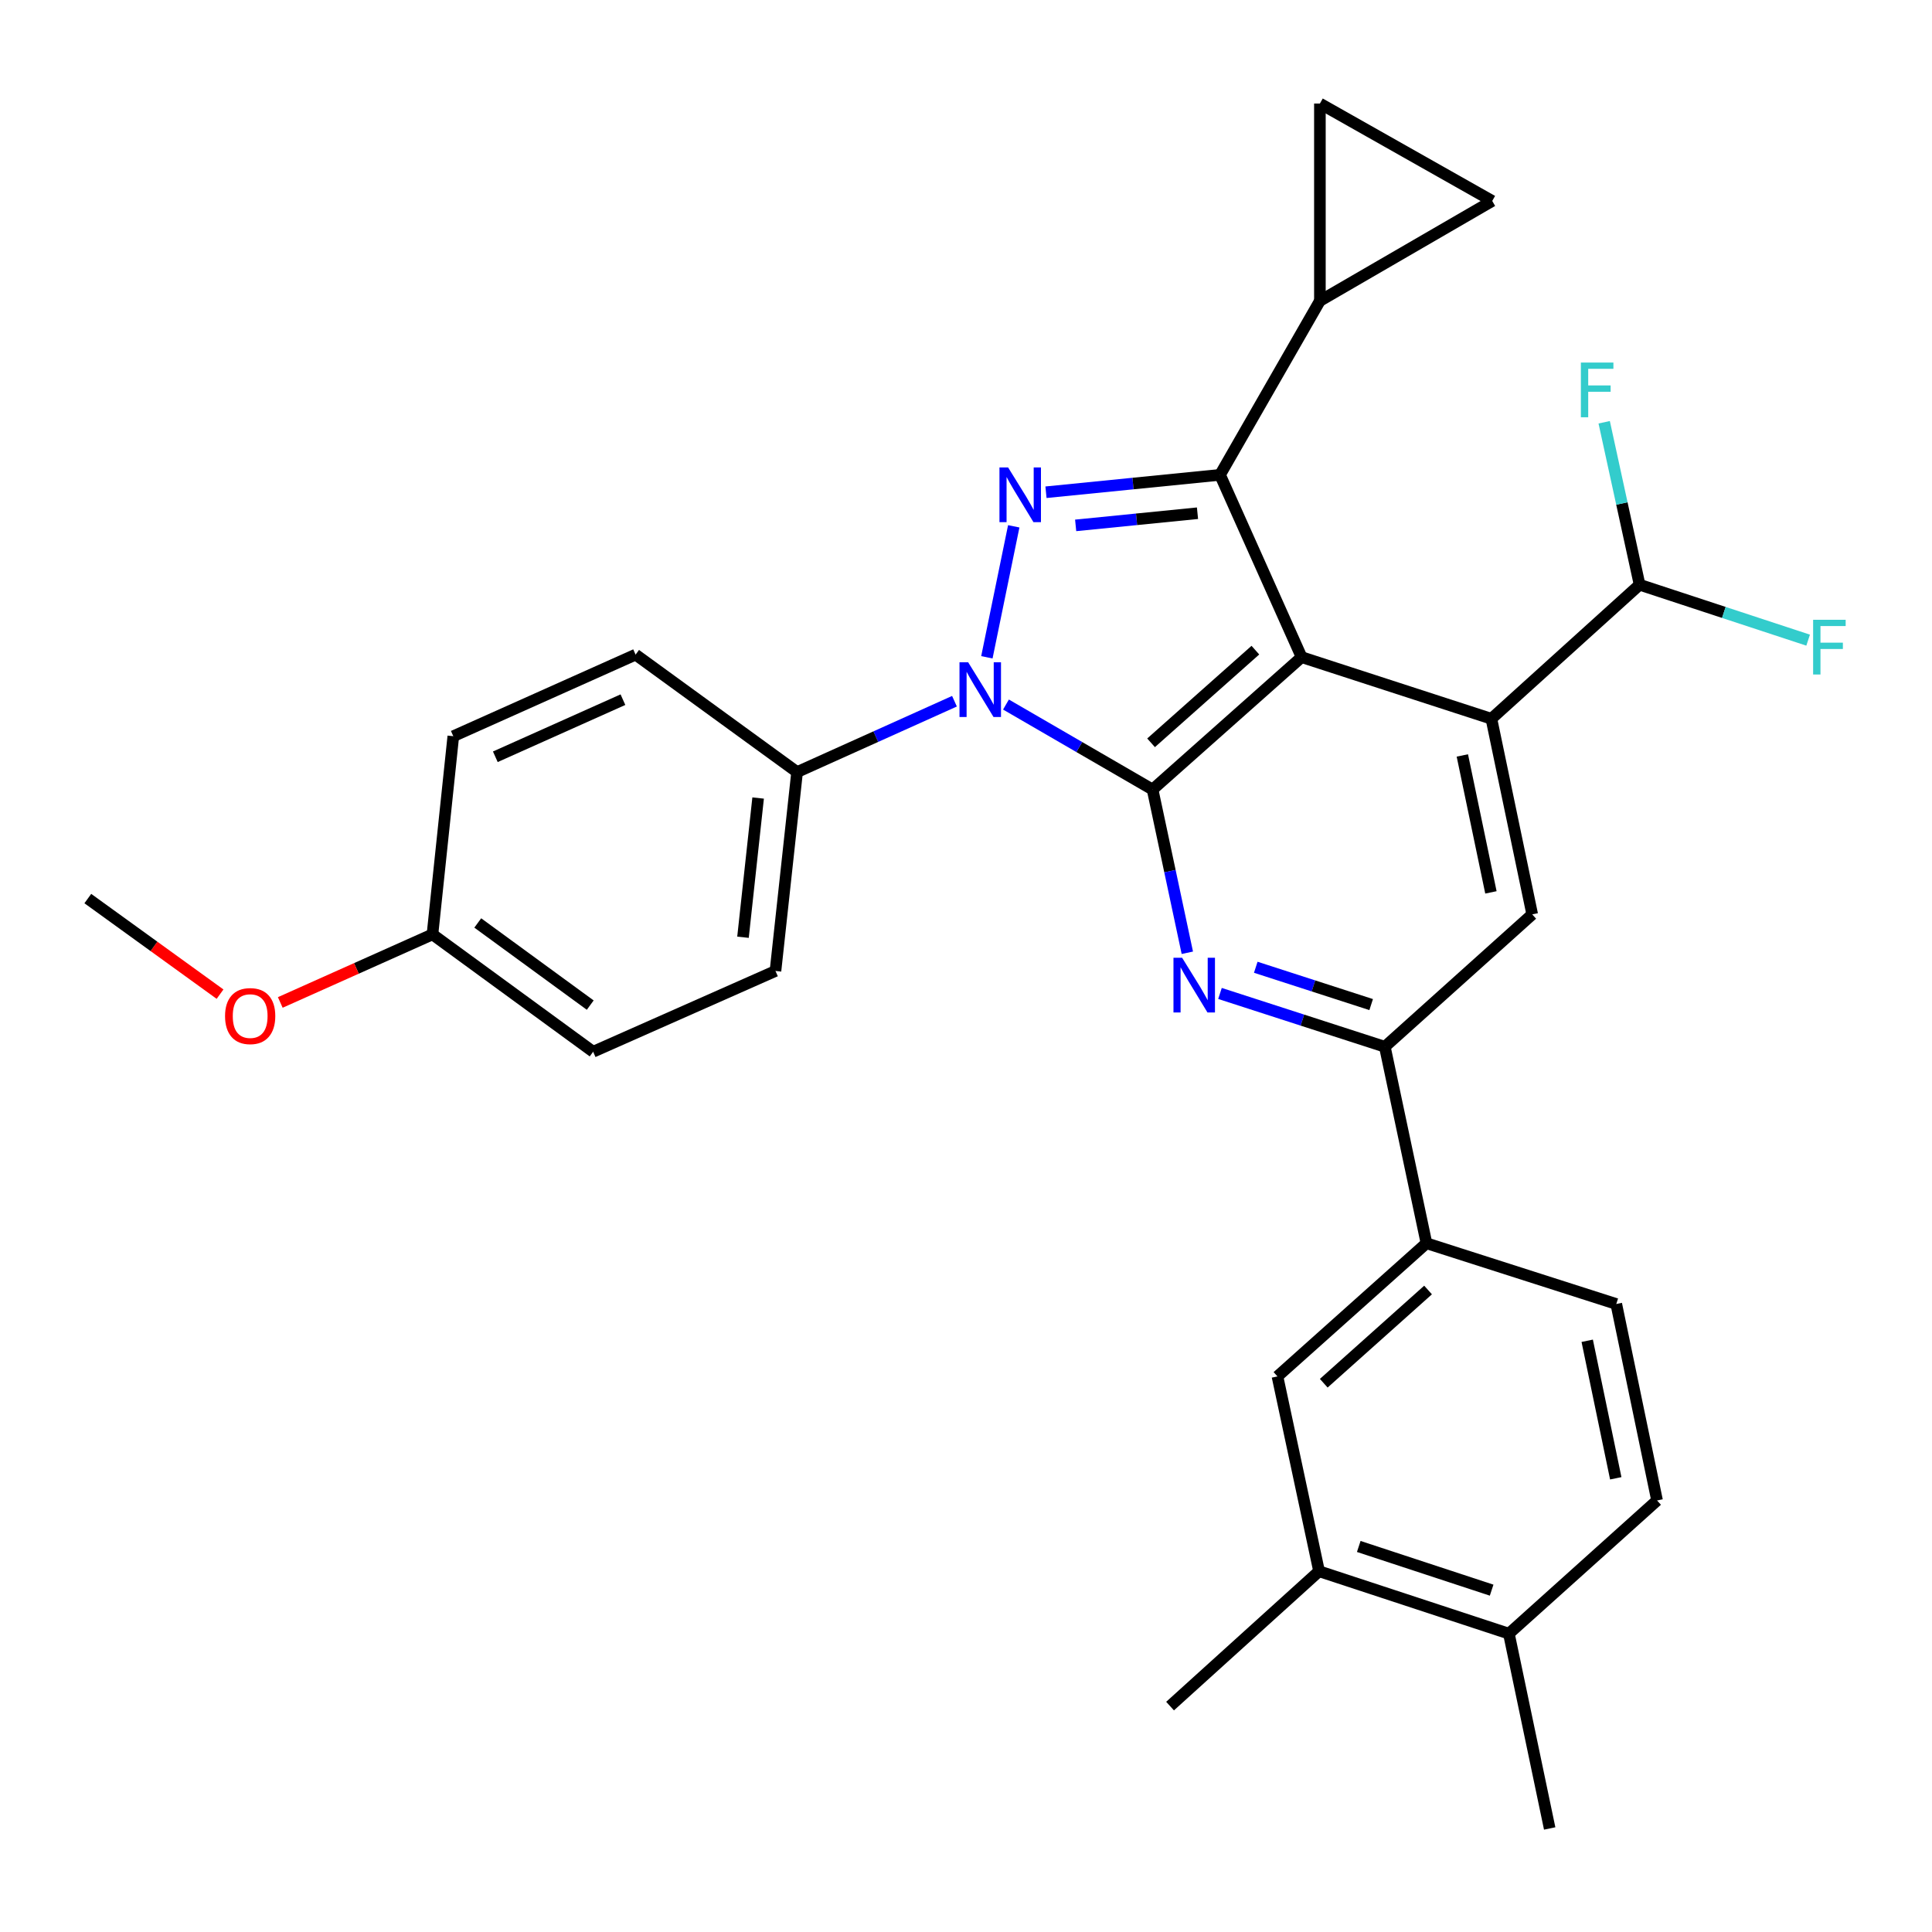 <?xml version='1.0' encoding='iso-8859-1'?>
<svg version='1.1' baseProfile='full'
              xmlns='http://www.w3.org/2000/svg'
                      xmlns:rdkit='http://www.rdkit.org/xml'
                      xmlns:xlink='http://www.w3.org/1999/xlink'
                  xml:space='preserve'
width='1000px' height='1000px' viewBox='0 0 1000 1000'>
<!-- END OF HEADER -->
<rect style='opacity:1.0;fill:#FFFFFF;stroke:none' width='1000' height='1000' x='0' y='0'> </rect>
<path class='bond-0' d='M 673.704,340.138 L 596.573,408.662' style='fill:none;fill-rule:evenodd;stroke:#000000;stroke-width:6px;stroke-linecap:butt;stroke-linejoin:miter;stroke-opacity:1' />
<path class='bond-0' d='M 649.782,336.512 L 595.79,384.479' style='fill:none;fill-rule:evenodd;stroke:#000000;stroke-width:6px;stroke-linecap:butt;stroke-linejoin:miter;stroke-opacity:1' />
<path class='bond-3' d='M 673.704,340.138 L 631.486,245.782' style='fill:none;fill-rule:evenodd;stroke:#000000;stroke-width:6px;stroke-linecap:butt;stroke-linejoin:miter;stroke-opacity:1' />
<path class='bond-5' d='M 673.704,340.138 L 771.944,372.034' style='fill:none;fill-rule:evenodd;stroke:#000000;stroke-width:6px;stroke-linecap:butt;stroke-linejoin:miter;stroke-opacity:1' />
<path class='bond-1' d='M 596.573,408.662 L 558.632,386.666' style='fill:none;fill-rule:evenodd;stroke:#000000;stroke-width:6px;stroke-linecap:butt;stroke-linejoin:miter;stroke-opacity:1' />
<path class='bond-1' d='M 558.632,386.666 L 520.691,364.669' style='fill:none;fill-rule:evenodd;stroke:#0000FF;stroke-width:6px;stroke-linecap:butt;stroke-linejoin:miter;stroke-opacity:1' />
<path class='bond-4' d='M 596.573,408.662 L 605.566,450.906' style='fill:none;fill-rule:evenodd;stroke:#000000;stroke-width:6px;stroke-linecap:butt;stroke-linejoin:miter;stroke-opacity:1' />
<path class='bond-4' d='M 605.566,450.906 L 614.56,493.151' style='fill:none;fill-rule:evenodd;stroke:#0000FF;stroke-width:6px;stroke-linecap:butt;stroke-linejoin:miter;stroke-opacity:1' />
<path class='bond-12' d='M 494.034,362.953 L 453.304,381.287' style='fill:none;fill-rule:evenodd;stroke:#0000FF;stroke-width:6px;stroke-linecap:butt;stroke-linejoin:miter;stroke-opacity:1' />
<path class='bond-12' d='M 453.304,381.287 L 412.574,399.621' style='fill:none;fill-rule:evenodd;stroke:#000000;stroke-width:6px;stroke-linecap:butt;stroke-linejoin:miter;stroke-opacity:1' />
<path class='bond-30' d='M 510.806,340.215 L 524.714,272.421' style='fill:none;fill-rule:evenodd;stroke:#0000FF;stroke-width:6px;stroke-linecap:butt;stroke-linejoin:miter;stroke-opacity:1' />
<path class='bond-2' d='M 541.397,254.782 L 586.441,250.282' style='fill:none;fill-rule:evenodd;stroke:#0000FF;stroke-width:6px;stroke-linecap:butt;stroke-linejoin:miter;stroke-opacity:1' />
<path class='bond-2' d='M 586.441,250.282 L 631.486,245.782' style='fill:none;fill-rule:evenodd;stroke:#000000;stroke-width:6px;stroke-linecap:butt;stroke-linejoin:miter;stroke-opacity:1' />
<path class='bond-2' d='M 556.759,271.938 L 588.29,268.789' style='fill:none;fill-rule:evenodd;stroke:#0000FF;stroke-width:6px;stroke-linecap:butt;stroke-linejoin:miter;stroke-opacity:1' />
<path class='bond-2' d='M 588.29,268.789 L 619.821,265.639' style='fill:none;fill-rule:evenodd;stroke:#000000;stroke-width:6px;stroke-linecap:butt;stroke-linejoin:miter;stroke-opacity:1' />
<path class='bond-7' d='M 631.486,245.782 L 683.178,155.726' style='fill:none;fill-rule:evenodd;stroke:#000000;stroke-width:6px;stroke-linecap:butt;stroke-linejoin:miter;stroke-opacity:1' />
<path class='bond-31' d='M 631.458,514.21 L 674.124,528.007' style='fill:none;fill-rule:evenodd;stroke:#0000FF;stroke-width:6px;stroke-linecap:butt;stroke-linejoin:miter;stroke-opacity:1' />
<path class='bond-31' d='M 674.124,528.007 L 716.79,541.805' style='fill:none;fill-rule:evenodd;stroke:#000000;stroke-width:6px;stroke-linecap:butt;stroke-linejoin:miter;stroke-opacity:1' />
<path class='bond-31' d='M 649.981,500.653 L 679.847,510.311' style='fill:none;fill-rule:evenodd;stroke:#0000FF;stroke-width:6px;stroke-linecap:butt;stroke-linejoin:miter;stroke-opacity:1' />
<path class='bond-31' d='M 679.847,510.311 L 709.713,519.97' style='fill:none;fill-rule:evenodd;stroke:#000000;stroke-width:6px;stroke-linecap:butt;stroke-linejoin:miter;stroke-opacity:1' />
<path class='bond-8' d='M 771.944,372.034 L 793.074,473.281' style='fill:none;fill-rule:evenodd;stroke:#000000;stroke-width:6px;stroke-linecap:butt;stroke-linejoin:miter;stroke-opacity:1' />
<path class='bond-8' d='M 756.907,391.02 L 771.698,461.893' style='fill:none;fill-rule:evenodd;stroke:#000000;stroke-width:6px;stroke-linecap:butt;stroke-linejoin:miter;stroke-opacity:1' />
<path class='bond-13' d='M 771.944,372.034 L 848.651,302.652' style='fill:none;fill-rule:evenodd;stroke:#000000;stroke-width:6px;stroke-linecap:butt;stroke-linejoin:miter;stroke-opacity:1' />
<path class='bond-6' d='M 716.79,541.805 L 793.074,473.281' style='fill:none;fill-rule:evenodd;stroke:#000000;stroke-width:6px;stroke-linecap:butt;stroke-linejoin:miter;stroke-opacity:1' />
<path class='bond-11' d='M 716.79,541.805 L 738.333,643.496' style='fill:none;fill-rule:evenodd;stroke:#000000;stroke-width:6px;stroke-linecap:butt;stroke-linejoin:miter;stroke-opacity:1' />
<path class='bond-9' d='M 683.178,155.726 L 772.378,104.012' style='fill:none;fill-rule:evenodd;stroke:#000000;stroke-width:6px;stroke-linecap:butt;stroke-linejoin:miter;stroke-opacity:1' />
<path class='bond-10' d='M 683.178,155.726 L 683.178,53.59' style='fill:none;fill-rule:evenodd;stroke:#000000;stroke-width:6px;stroke-linecap:butt;stroke-linejoin:miter;stroke-opacity:1' />
<path class='bond-32' d='M 772.378,104.012 L 683.178,53.59' style='fill:none;fill-rule:evenodd;stroke:#000000;stroke-width:6px;stroke-linecap:butt;stroke-linejoin:miter;stroke-opacity:1' />
<path class='bond-14' d='M 738.333,643.496 L 661.212,712.433' style='fill:none;fill-rule:evenodd;stroke:#000000;stroke-width:6px;stroke-linecap:butt;stroke-linejoin:miter;stroke-opacity:1' />
<path class='bond-14' d='M 739.159,667.703 L 685.175,715.959' style='fill:none;fill-rule:evenodd;stroke:#000000;stroke-width:6px;stroke-linecap:butt;stroke-linejoin:miter;stroke-opacity:1' />
<path class='bond-17' d='M 738.333,643.496 L 836.583,674.948' style='fill:none;fill-rule:evenodd;stroke:#000000;stroke-width:6px;stroke-linecap:butt;stroke-linejoin:miter;stroke-opacity:1' />
<path class='bond-19' d='M 412.574,399.621 L 401.384,502.573' style='fill:none;fill-rule:evenodd;stroke:#000000;stroke-width:6px;stroke-linecap:butt;stroke-linejoin:miter;stroke-opacity:1' />
<path class='bond-19' d='M 392.406,413.054 L 384.573,485.12' style='fill:none;fill-rule:evenodd;stroke:#000000;stroke-width:6px;stroke-linecap:butt;stroke-linejoin:miter;stroke-opacity:1' />
<path class='bond-20' d='M 412.574,399.621 L 328.985,338.836' style='fill:none;fill-rule:evenodd;stroke:#000000;stroke-width:6px;stroke-linecap:butt;stroke-linejoin:miter;stroke-opacity:1' />
<path class='bond-21' d='M 848.651,302.652 L 892.269,316.997' style='fill:none;fill-rule:evenodd;stroke:#000000;stroke-width:6px;stroke-linecap:butt;stroke-linejoin:miter;stroke-opacity:1' />
<path class='bond-21' d='M 892.269,316.997 L 935.886,331.342' style='fill:none;fill-rule:evenodd;stroke:#33CCCC;stroke-width:6px;stroke-linecap:butt;stroke-linejoin:miter;stroke-opacity:1' />
<path class='bond-22' d='M 848.651,302.652 L 839.487,260.605' style='fill:none;fill-rule:evenodd;stroke:#000000;stroke-width:6px;stroke-linecap:butt;stroke-linejoin:miter;stroke-opacity:1' />
<path class='bond-22' d='M 839.487,260.605 L 830.323,218.558' style='fill:none;fill-rule:evenodd;stroke:#33CCCC;stroke-width:6px;stroke-linecap:butt;stroke-linejoin:miter;stroke-opacity:1' />
<path class='bond-15' d='M 661.212,712.433 L 682.745,813.267' style='fill:none;fill-rule:evenodd;stroke:#000000;stroke-width:6px;stroke-linecap:butt;stroke-linejoin:miter;stroke-opacity:1' />
<path class='bond-27' d='M 682.745,813.267 L 605.624,883.072' style='fill:none;fill-rule:evenodd;stroke:#000000;stroke-width:6px;stroke-linecap:butt;stroke-linejoin:miter;stroke-opacity:1' />
<path class='bond-34' d='M 682.745,813.267 L 780.995,845.576' style='fill:none;fill-rule:evenodd;stroke:#000000;stroke-width:6px;stroke-linecap:butt;stroke-linejoin:miter;stroke-opacity:1' />
<path class='bond-34' d='M 703.292,800.446 L 772.067,823.062' style='fill:none;fill-rule:evenodd;stroke:#000000;stroke-width:6px;stroke-linecap:butt;stroke-linejoin:miter;stroke-opacity:1' />
<path class='bond-16' d='M 780.995,845.576 L 857.692,776.639' style='fill:none;fill-rule:evenodd;stroke:#000000;stroke-width:6px;stroke-linecap:butt;stroke-linejoin:miter;stroke-opacity:1' />
<path class='bond-28' d='M 780.995,845.576 L 802.114,946.41' style='fill:none;fill-rule:evenodd;stroke:#000000;stroke-width:6px;stroke-linecap:butt;stroke-linejoin:miter;stroke-opacity:1' />
<path class='bond-18' d='M 836.583,674.948 L 857.692,776.639' style='fill:none;fill-rule:evenodd;stroke:#000000;stroke-width:6px;stroke-linecap:butt;stroke-linejoin:miter;stroke-opacity:1' />
<path class='bond-18' d='M 821.539,693.981 L 836.316,765.165' style='fill:none;fill-rule:evenodd;stroke:#000000;stroke-width:6px;stroke-linecap:butt;stroke-linejoin:miter;stroke-opacity:1' />
<path class='bond-24' d='M 401.384,502.573 L 307.008,544.378' style='fill:none;fill-rule:evenodd;stroke:#000000;stroke-width:6px;stroke-linecap:butt;stroke-linejoin:miter;stroke-opacity:1' />
<path class='bond-25' d='M 328.985,338.836 L 234.63,381.064' style='fill:none;fill-rule:evenodd;stroke:#000000;stroke-width:6px;stroke-linecap:butt;stroke-linejoin:miter;stroke-opacity:1' />
<path class='bond-25' d='M 322.429,362.146 L 256.381,391.706' style='fill:none;fill-rule:evenodd;stroke:#000000;stroke-width:6px;stroke-linecap:butt;stroke-linejoin:miter;stroke-opacity:1' />
<path class='bond-23' d='M 223.843,483.634 L 234.63,381.064' style='fill:none;fill-rule:evenodd;stroke:#000000;stroke-width:6px;stroke-linecap:butt;stroke-linejoin:miter;stroke-opacity:1' />
<path class='bond-26' d='M 223.843,483.634 L 184.457,501.252' style='fill:none;fill-rule:evenodd;stroke:#000000;stroke-width:6px;stroke-linecap:butt;stroke-linejoin:miter;stroke-opacity:1' />
<path class='bond-26' d='M 184.457,501.252 L 145.072,518.87' style='fill:none;fill-rule:evenodd;stroke:#FF0000;stroke-width:6px;stroke-linecap:butt;stroke-linejoin:miter;stroke-opacity:1' />
<path class='bond-33' d='M 223.843,483.634 L 307.008,544.378' style='fill:none;fill-rule:evenodd;stroke:#000000;stroke-width:6px;stroke-linecap:butt;stroke-linejoin:miter;stroke-opacity:1' />
<path class='bond-33' d='M 247.287,477.726 L 305.503,520.247' style='fill:none;fill-rule:evenodd;stroke:#000000;stroke-width:6px;stroke-linecap:butt;stroke-linejoin:miter;stroke-opacity:1' />
<path class='bond-29' d='M 113.895,514.57 L 79.675,489.834' style='fill:none;fill-rule:evenodd;stroke:#FF0000;stroke-width:6px;stroke-linecap:butt;stroke-linejoin:miter;stroke-opacity:1' />
<path class='bond-29' d='M 79.675,489.834 L 45.455,465.097' style='fill:none;fill-rule:evenodd;stroke:#000000;stroke-width:6px;stroke-linecap:butt;stroke-linejoin:miter;stroke-opacity:1' />
<path  class='atom-2' d='M 501.113 342.788
L 510.393 357.788
Q 511.313 359.268, 512.793 361.948
Q 514.273 364.628, 514.353 364.788
L 514.353 342.788
L 518.113 342.788
L 518.113 371.108
L 514.233 371.108
L 504.273 354.708
Q 503.113 352.788, 501.873 350.588
Q 500.673 348.388, 500.313 347.708
L 500.313 371.108
L 496.633 371.108
L 496.633 342.788
L 501.113 342.788
' fill='#0000FF'/>
<path  class='atom-3' d='M 521.799 241.955
L 531.079 256.955
Q 531.999 258.435, 533.479 261.115
Q 534.959 263.795, 535.039 263.955
L 535.039 241.955
L 538.799 241.955
L 538.799 270.275
L 534.919 270.275
L 524.959 253.875
Q 523.799 251.955, 522.559 249.755
Q 521.359 247.555, 520.999 246.875
L 520.999 270.275
L 517.319 270.275
L 517.319 241.955
L 521.799 241.955
' fill='#0000FF'/>
<path  class='atom-5' d='M 611.866 495.738
L 621.146 510.738
Q 622.066 512.218, 623.546 514.898
Q 625.026 517.578, 625.106 517.738
L 625.106 495.738
L 628.866 495.738
L 628.866 524.058
L 624.986 524.058
L 615.026 507.658
Q 613.866 505.738, 612.626 503.538
Q 611.426 501.338, 611.066 500.658
L 611.066 524.058
L 607.386 524.058
L 607.386 495.738
L 611.866 495.738
' fill='#0000FF'/>
<path  class='atom-22' d='M 938.471 320.801
L 955.311 320.801
L 955.311 324.041
L 942.271 324.041
L 942.271 332.641
L 953.871 332.641
L 953.871 335.921
L 942.271 335.921
L 942.271 349.121
L 938.471 349.121
L 938.471 320.801
' fill='#33CCCC'/>
<path  class='atom-23' d='M 818.254 187.658
L 835.094 187.658
L 835.094 190.898
L 822.054 190.898
L 822.054 199.498
L 833.654 199.498
L 833.654 202.778
L 822.054 202.778
L 822.054 215.978
L 818.254 215.978
L 818.254 187.658
' fill='#33CCCC'/>
<path  class='atom-27' d='M 116.488 525.921
Q 116.488 519.121, 119.848 515.321
Q 123.208 511.521, 129.488 511.521
Q 135.768 511.521, 139.128 515.321
Q 142.488 519.121, 142.488 525.921
Q 142.488 532.801, 139.088 536.721
Q 135.688 540.601, 129.488 540.601
Q 123.248 540.601, 119.848 536.721
Q 116.488 532.841, 116.488 525.921
M 129.488 537.401
Q 133.808 537.401, 136.128 534.521
Q 138.488 531.601, 138.488 525.921
Q 138.488 520.361, 136.128 517.561
Q 133.808 514.721, 129.488 514.721
Q 125.168 514.721, 122.808 517.521
Q 120.488 520.321, 120.488 525.921
Q 120.488 531.641, 122.808 534.521
Q 125.168 537.401, 129.488 537.401
' fill='#FF0000'/>
</svg>
